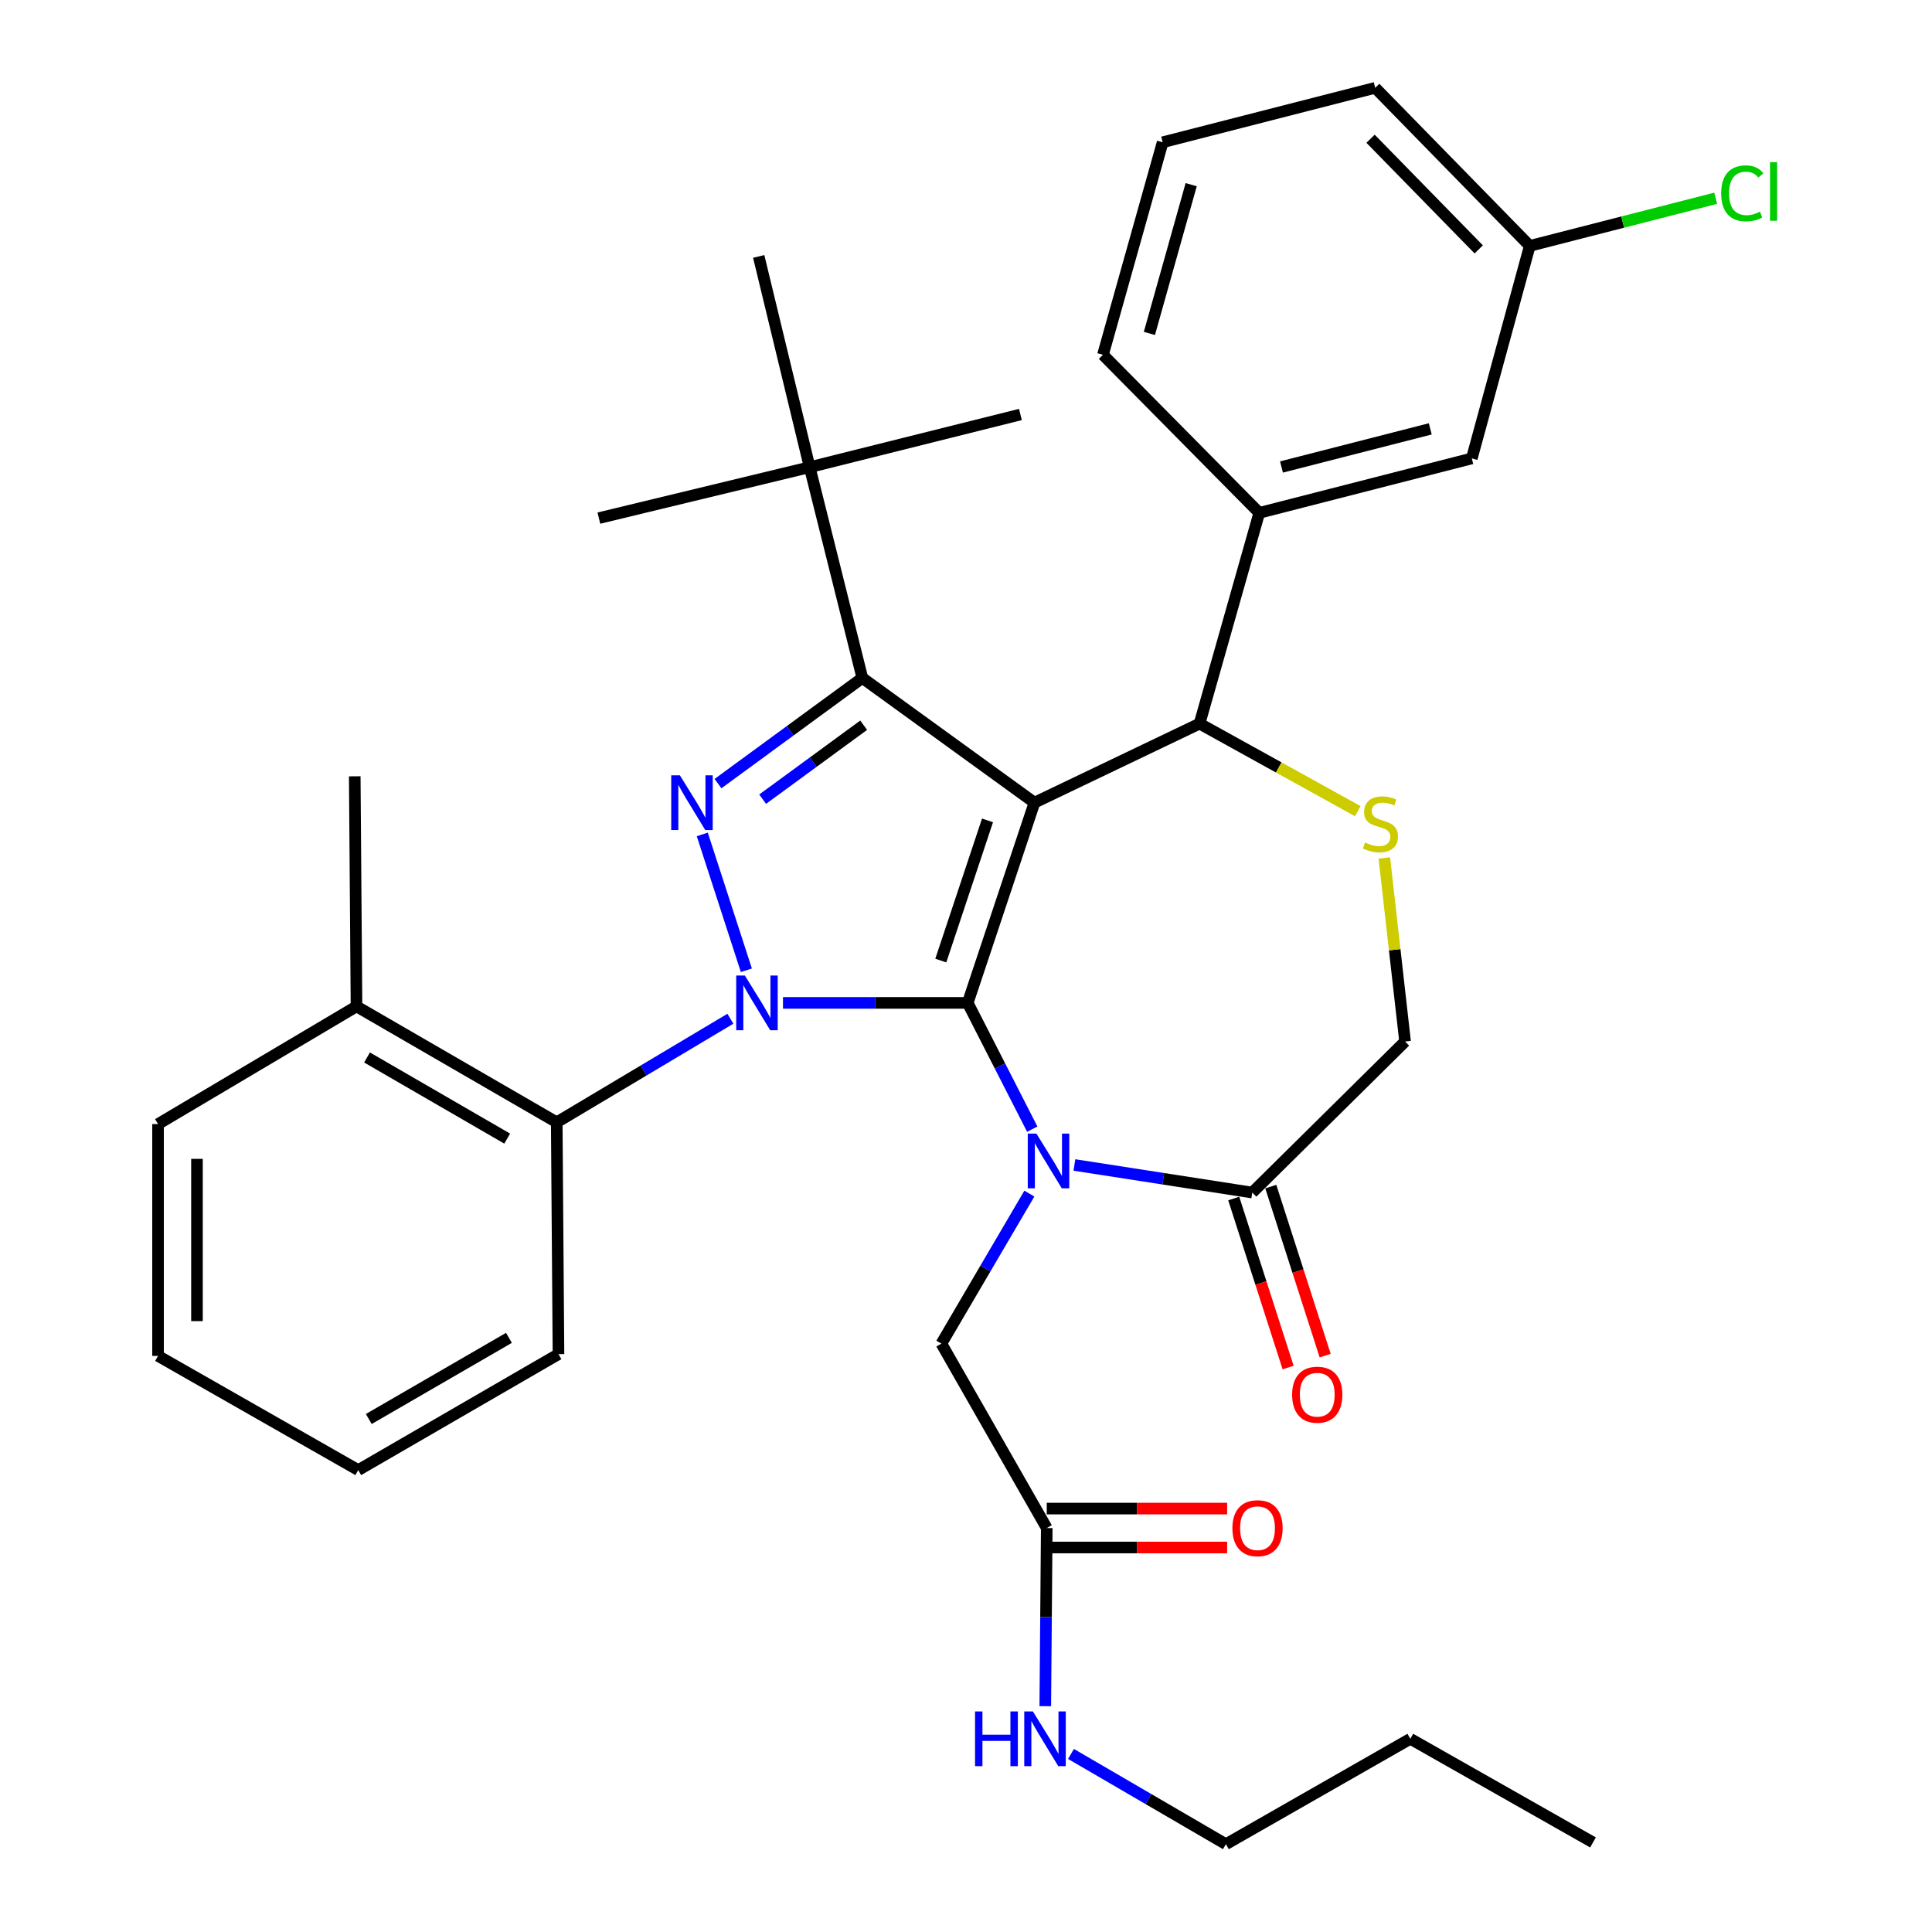 <?xml version='1.0' encoding='iso-8859-1'?>
<svg version='1.1' baseProfile='full'
              xmlns='http://www.w3.org/2000/svg'
                      xmlns:rdkit='http://www.rdkit.org/xml'
                      xmlns:xlink='http://www.w3.org/1999/xlink'
                  xml:space='preserve'
width='1000px' height='1000px' viewBox='0 0 1000 1000'>
<!-- END OF HEADER -->
<rect style='opacity:1.0;fill:#FFFFFF;stroke:none' width='1000' height='1000' x='0' y='0'> </rect>
<path class='bond-0' d='M 378.043,527.3 L 333.102,554.102' style='fill:none;fill-rule:evenodd;stroke:#0000FF;stroke-width:6px;stroke-linecap:butt;stroke-linejoin:miter;stroke-opacity:1' />
<path class='bond-0' d='M 333.102,554.102 L 288.162,580.905' style='fill:none;fill-rule:evenodd;stroke:#000000;stroke-width:6px;stroke-linecap:butt;stroke-linejoin:miter;stroke-opacity:1' />
<path class='bond-1' d='M 405.267,519.096 L 453.078,519.096' style='fill:none;fill-rule:evenodd;stroke:#0000FF;stroke-width:6px;stroke-linecap:butt;stroke-linejoin:miter;stroke-opacity:1' />
<path class='bond-1' d='M 453.078,519.096 L 500.889,519.096' style='fill:none;fill-rule:evenodd;stroke:#000000;stroke-width:6px;stroke-linecap:butt;stroke-linejoin:miter;stroke-opacity:1' />
<path class='bond-2' d='M 386.32,502.212 L 363.5,431.898' style='fill:none;fill-rule:evenodd;stroke:#0000FF;stroke-width:6px;stroke-linecap:butt;stroke-linejoin:miter;stroke-opacity:1' />
<path class='bond-3' d='M 446.344,350.906 L 419.078,241.817' style='fill:none;fill-rule:evenodd;stroke:#000000;stroke-width:6px;stroke-linecap:butt;stroke-linejoin:miter;stroke-opacity:1' />
<path class='bond-4' d='M 446.344,350.906 L 535.431,415.458' style='fill:none;fill-rule:evenodd;stroke:#000000;stroke-width:6px;stroke-linecap:butt;stroke-linejoin:miter;stroke-opacity:1' />
<path class='bond-5' d='M 446.344,350.906 L 408.99,378.251' style='fill:none;fill-rule:evenodd;stroke:#000000;stroke-width:6px;stroke-linecap:butt;stroke-linejoin:miter;stroke-opacity:1' />
<path class='bond-5' d='M 408.99,378.251 L 371.636,405.596' style='fill:none;fill-rule:evenodd;stroke:#0000FF;stroke-width:6px;stroke-linecap:butt;stroke-linejoin:miter;stroke-opacity:1' />
<path class='bond-5' d='M 447.039,375.367 L 420.891,394.508' style='fill:none;fill-rule:evenodd;stroke:#000000;stroke-width:6px;stroke-linecap:butt;stroke-linejoin:miter;stroke-opacity:1' />
<path class='bond-5' d='M 420.891,394.508 L 394.743,413.649' style='fill:none;fill-rule:evenodd;stroke:#0000FF;stroke-width:6px;stroke-linecap:butt;stroke-linejoin:miter;stroke-opacity:1' />
<path class='bond-6' d='M 634.525,954.545 L 729.981,900.001' style='fill:none;fill-rule:evenodd;stroke:#000000;stroke-width:6px;stroke-linecap:butt;stroke-linejoin:miter;stroke-opacity:1' />
<path class='bond-7' d='M 634.525,954.545 L 594.434,931.191' style='fill:none;fill-rule:evenodd;stroke:#000000;stroke-width:6px;stroke-linecap:butt;stroke-linejoin:miter;stroke-opacity:1' />
<path class='bond-7' d='M 594.434,931.191 L 554.342,907.836' style='fill:none;fill-rule:evenodd;stroke:#0000FF;stroke-width:6px;stroke-linecap:butt;stroke-linejoin:miter;stroke-opacity:1' />
<path class='bond-8' d='M 535.431,415.458 L 500.889,519.096' style='fill:none;fill-rule:evenodd;stroke:#000000;stroke-width:6px;stroke-linecap:butt;stroke-linejoin:miter;stroke-opacity:1' />
<path class='bond-8' d='M 511.136,424.633 L 486.956,497.179' style='fill:none;fill-rule:evenodd;stroke:#000000;stroke-width:6px;stroke-linecap:butt;stroke-linejoin:miter;stroke-opacity:1' />
<path class='bond-9' d='M 535.431,415.458 L 620.891,374.546' style='fill:none;fill-rule:evenodd;stroke:#000000;stroke-width:6px;stroke-linecap:butt;stroke-linejoin:miter;stroke-opacity:1' />
<path class='bond-10' d='M 500.889,519.096 L 517.592,551.773' style='fill:none;fill-rule:evenodd;stroke:#000000;stroke-width:6px;stroke-linecap:butt;stroke-linejoin:miter;stroke-opacity:1' />
<path class='bond-10' d='M 517.592,551.773 L 534.295,584.45' style='fill:none;fill-rule:evenodd;stroke:#0000FF;stroke-width:6px;stroke-linecap:butt;stroke-linejoin:miter;stroke-opacity:1' />
<path class='bond-11' d='M 556.115,602.987 L 602.142,610.129' style='fill:none;fill-rule:evenodd;stroke:#0000FF;stroke-width:6px;stroke-linecap:butt;stroke-linejoin:miter;stroke-opacity:1' />
<path class='bond-11' d='M 602.142,610.129 L 648.169,617.271' style='fill:none;fill-rule:evenodd;stroke:#000000;stroke-width:6px;stroke-linecap:butt;stroke-linejoin:miter;stroke-opacity:1' />
<path class='bond-12' d='M 532.795,617.807 L 510.025,656.632' style='fill:none;fill-rule:evenodd;stroke:#0000FF;stroke-width:6px;stroke-linecap:butt;stroke-linejoin:miter;stroke-opacity:1' />
<path class='bond-12' d='M 510.025,656.632 L 487.256,695.456' style='fill:none;fill-rule:evenodd;stroke:#000000;stroke-width:6px;stroke-linecap:butt;stroke-linejoin:miter;stroke-opacity:1' />
<path class='bond-13' d='M 648.169,617.271 L 727.261,539.087' style='fill:none;fill-rule:evenodd;stroke:#000000;stroke-width:6px;stroke-linecap:butt;stroke-linejoin:miter;stroke-opacity:1' />
<path class='bond-14' d='M 638.579,620.357 L 652.652,664.096' style='fill:none;fill-rule:evenodd;stroke:#000000;stroke-width:6px;stroke-linecap:butt;stroke-linejoin:miter;stroke-opacity:1' />
<path class='bond-14' d='M 652.652,664.096 L 666.725,707.836' style='fill:none;fill-rule:evenodd;stroke:#FF0000;stroke-width:6px;stroke-linecap:butt;stroke-linejoin:miter;stroke-opacity:1' />
<path class='bond-14' d='M 657.759,614.186 L 671.832,657.926' style='fill:none;fill-rule:evenodd;stroke:#000000;stroke-width:6px;stroke-linecap:butt;stroke-linejoin:miter;stroke-opacity:1' />
<path class='bond-14' d='M 671.832,657.926 L 685.904,701.665' style='fill:none;fill-rule:evenodd;stroke:#FF0000;stroke-width:6px;stroke-linecap:butt;stroke-linejoin:miter;stroke-opacity:1' />
<path class='bond-15' d='M 727.261,539.087 L 721.893,491.581' style='fill:none;fill-rule:evenodd;stroke:#000000;stroke-width:6px;stroke-linecap:butt;stroke-linejoin:miter;stroke-opacity:1' />
<path class='bond-15' d='M 721.893,491.581 L 716.525,444.076' style='fill:none;fill-rule:evenodd;stroke:#CCCC00;stroke-width:6px;stroke-linecap:butt;stroke-linejoin:miter;stroke-opacity:1' />
<path class='bond-16' d='M 702.767,419.855 L 661.829,397.201' style='fill:none;fill-rule:evenodd;stroke:#CCCC00;stroke-width:6px;stroke-linecap:butt;stroke-linejoin:miter;stroke-opacity:1' />
<path class='bond-16' d='M 661.829,397.201 L 620.891,374.546' style='fill:none;fill-rule:evenodd;stroke:#000000;stroke-width:6px;stroke-linecap:butt;stroke-linejoin:miter;stroke-opacity:1' />
<path class='bond-17' d='M 620.891,374.546 L 651.796,265.457' style='fill:none;fill-rule:evenodd;stroke:#000000;stroke-width:6px;stroke-linecap:butt;stroke-linejoin:miter;stroke-opacity:1' />
<path class='bond-18' d='M 487.256,695.456 L 541.8,790.912' style='fill:none;fill-rule:evenodd;stroke:#000000;stroke-width:6px;stroke-linecap:butt;stroke-linejoin:miter;stroke-opacity:1' />
<path class='bond-19' d='M 541.8,800.986 L 588.481,800.986' style='fill:none;fill-rule:evenodd;stroke:#000000;stroke-width:6px;stroke-linecap:butt;stroke-linejoin:miter;stroke-opacity:1' />
<path class='bond-19' d='M 588.481,800.986 L 635.162,800.986' style='fill:none;fill-rule:evenodd;stroke:#FF0000;stroke-width:6px;stroke-linecap:butt;stroke-linejoin:miter;stroke-opacity:1' />
<path class='bond-19' d='M 541.8,780.838 L 588.481,780.838' style='fill:none;fill-rule:evenodd;stroke:#000000;stroke-width:6px;stroke-linecap:butt;stroke-linejoin:miter;stroke-opacity:1' />
<path class='bond-19' d='M 588.481,780.838 L 635.162,780.838' style='fill:none;fill-rule:evenodd;stroke:#FF0000;stroke-width:6px;stroke-linecap:butt;stroke-linejoin:miter;stroke-opacity:1' />
<path class='bond-20' d='M 541.8,790.912 L 541.417,837.013' style='fill:none;fill-rule:evenodd;stroke:#000000;stroke-width:6px;stroke-linecap:butt;stroke-linejoin:miter;stroke-opacity:1' />
<path class='bond-20' d='M 541.417,837.013 L 541.034,883.114' style='fill:none;fill-rule:evenodd;stroke:#0000FF;stroke-width:6px;stroke-linecap:butt;stroke-linejoin:miter;stroke-opacity:1' />
<path class='bond-21' d='M 729.981,900.001 L 824.53,953.639' style='fill:none;fill-rule:evenodd;stroke:#000000;stroke-width:6px;stroke-linecap:butt;stroke-linejoin:miter;stroke-opacity:1' />
<path class='bond-22' d='M 761.803,237.273 L 651.796,265.457' style='fill:none;fill-rule:evenodd;stroke:#000000;stroke-width:6px;stroke-linecap:butt;stroke-linejoin:miter;stroke-opacity:1' />
<path class='bond-22' d='M 740.301,221.983 L 663.296,241.712' style='fill:none;fill-rule:evenodd;stroke:#000000;stroke-width:6px;stroke-linecap:butt;stroke-linejoin:miter;stroke-opacity:1' />
<path class='bond-23' d='M 761.803,237.273 L 791.801,127.277' style='fill:none;fill-rule:evenodd;stroke:#000000;stroke-width:6px;stroke-linecap:butt;stroke-linejoin:miter;stroke-opacity:1' />
<path class='bond-24' d='M 791.801,127.277 L 839.919,114.947' style='fill:none;fill-rule:evenodd;stroke:#000000;stroke-width:6px;stroke-linecap:butt;stroke-linejoin:miter;stroke-opacity:1' />
<path class='bond-24' d='M 839.919,114.947 L 888.038,102.618' style='fill:none;fill-rule:evenodd;stroke:#00CC00;stroke-width:6px;stroke-linecap:butt;stroke-linejoin:miter;stroke-opacity:1' />
<path class='bond-25' d='M 791.801,127.277 L 711.803,45.455' style='fill:none;fill-rule:evenodd;stroke:#000000;stroke-width:6px;stroke-linecap:butt;stroke-linejoin:miter;stroke-opacity:1' />
<path class='bond-25' d='M 765.395,129.089 L 709.396,71.813' style='fill:none;fill-rule:evenodd;stroke:#000000;stroke-width:6px;stroke-linecap:butt;stroke-linejoin:miter;stroke-opacity:1' />
<path class='bond-26' d='M 651.796,265.457 L 570.891,183.635' style='fill:none;fill-rule:evenodd;stroke:#000000;stroke-width:6px;stroke-linecap:butt;stroke-linejoin:miter;stroke-opacity:1' />
<path class='bond-27' d='M 288.162,580.905 L 184.524,520.909' style='fill:none;fill-rule:evenodd;stroke:#000000;stroke-width:6px;stroke-linecap:butt;stroke-linejoin:miter;stroke-opacity:1' />
<path class='bond-27' d='M 262.522,589.342 L 189.975,547.345' style='fill:none;fill-rule:evenodd;stroke:#000000;stroke-width:6px;stroke-linecap:butt;stroke-linejoin:miter;stroke-opacity:1' />
<path class='bond-28' d='M 288.162,580.905 L 289.068,700.907' style='fill:none;fill-rule:evenodd;stroke:#000000;stroke-width:6px;stroke-linecap:butt;stroke-linejoin:miter;stroke-opacity:1' />
<path class='bond-29' d='M 184.524,520.909 L 183.617,401.813' style='fill:none;fill-rule:evenodd;stroke:#000000;stroke-width:6px;stroke-linecap:butt;stroke-linejoin:miter;stroke-opacity:1' />
<path class='bond-30' d='M 184.524,520.909 L 81.804,581.822' style='fill:none;fill-rule:evenodd;stroke:#000000;stroke-width:6px;stroke-linecap:butt;stroke-linejoin:miter;stroke-opacity:1' />
<path class='bond-31' d='M 419.078,241.817 L 309.977,268.177' style='fill:none;fill-rule:evenodd;stroke:#000000;stroke-width:6px;stroke-linecap:butt;stroke-linejoin:miter;stroke-opacity:1' />
<path class='bond-32' d='M 419.078,241.817 L 528.167,214.539' style='fill:none;fill-rule:evenodd;stroke:#000000;stroke-width:6px;stroke-linecap:butt;stroke-linejoin:miter;stroke-opacity:1' />
<path class='bond-33' d='M 419.078,241.817 L 392.706,132.728' style='fill:none;fill-rule:evenodd;stroke:#000000;stroke-width:6px;stroke-linecap:butt;stroke-linejoin:miter;stroke-opacity:1' />
<path class='bond-34' d='M 289.068,700.907 L 185.43,760.914' style='fill:none;fill-rule:evenodd;stroke:#000000;stroke-width:6px;stroke-linecap:butt;stroke-linejoin:miter;stroke-opacity:1' />
<path class='bond-34' d='M 263.427,692.472 L 190.881,734.477' style='fill:none;fill-rule:evenodd;stroke:#000000;stroke-width:6px;stroke-linecap:butt;stroke-linejoin:miter;stroke-opacity:1' />
<path class='bond-35' d='M 81.804,581.822 L 81.804,701.814' style='fill:none;fill-rule:evenodd;stroke:#000000;stroke-width:6px;stroke-linecap:butt;stroke-linejoin:miter;stroke-opacity:1' />
<path class='bond-35' d='M 101.951,599.821 L 101.951,683.815' style='fill:none;fill-rule:evenodd;stroke:#000000;stroke-width:6px;stroke-linecap:butt;stroke-linejoin:miter;stroke-opacity:1' />
<path class='bond-36' d='M 185.43,760.914 L 81.804,701.814' style='fill:none;fill-rule:evenodd;stroke:#000000;stroke-width:6px;stroke-linecap:butt;stroke-linejoin:miter;stroke-opacity:1' />
<path class='bond-37' d='M 601.796,73.639 L 570.891,183.635' style='fill:none;fill-rule:evenodd;stroke:#000000;stroke-width:6px;stroke-linecap:butt;stroke-linejoin:miter;stroke-opacity:1' />
<path class='bond-37' d='M 616.557,95.588 L 594.924,172.585' style='fill:none;fill-rule:evenodd;stroke:#000000;stroke-width:6px;stroke-linecap:butt;stroke-linejoin:miter;stroke-opacity:1' />
<path class='bond-38' d='M 601.796,73.639 L 711.803,45.455' style='fill:none;fill-rule:evenodd;stroke:#000000;stroke-width:6px;stroke-linecap:butt;stroke-linejoin:miter;stroke-opacity:1' />
<path  class='atom-0' d='M 385.54 504.936
L 394.82 519.936
Q 395.74 521.416, 397.22 524.096
Q 398.7 526.776, 398.78 526.936
L 398.78 504.936
L 402.54 504.936
L 402.54 533.256
L 398.66 533.256
L 388.7 516.856
Q 387.54 514.936, 386.3 512.736
Q 385.1 510.536, 384.74 509.856
L 384.74 533.256
L 381.06 533.256
L 381.06 504.936
L 385.54 504.936
' fill='#0000FF'/>
<path  class='atom-2' d='M 351.904 401.298
L 361.184 416.298
Q 362.104 417.778, 363.584 420.458
Q 365.064 423.138, 365.144 423.298
L 365.144 401.298
L 368.904 401.298
L 368.904 429.618
L 365.024 429.618
L 355.064 413.218
Q 353.904 411.298, 352.664 409.098
Q 351.464 406.898, 351.104 406.218
L 351.104 429.618
L 347.424 429.618
L 347.424 401.298
L 351.904 401.298
' fill='#0000FF'/>
<path  class='atom-6' d='M 536.447 586.747
L 545.727 601.747
Q 546.647 603.227, 548.127 605.907
Q 549.607 608.587, 549.687 608.747
L 549.687 586.747
L 553.447 586.747
L 553.447 615.067
L 549.567 615.067
L 539.607 598.667
Q 538.447 596.747, 537.207 594.547
Q 536.007 592.347, 535.647 591.667
L 535.647 615.067
L 531.967 615.067
L 531.967 586.747
L 536.447 586.747
' fill='#0000FF'/>
<path  class='atom-9' d='M 706.523 436.08
Q 706.843 436.2, 708.163 436.76
Q 709.483 437.32, 710.923 437.68
Q 712.403 438, 713.843 438
Q 716.523 438, 718.083 436.72
Q 719.643 435.4, 719.643 433.12
Q 719.643 431.56, 718.843 430.6
Q 718.083 429.64, 716.883 429.12
Q 715.683 428.6, 713.683 428
Q 711.163 427.24, 709.643 426.52
Q 708.163 425.8, 707.083 424.28
Q 706.043 422.76, 706.043 420.2
Q 706.043 416.64, 708.443 414.44
Q 710.883 412.24, 715.683 412.24
Q 718.963 412.24, 722.683 413.8
L 721.763 416.88
Q 718.363 415.48, 715.803 415.48
Q 713.043 415.48, 711.523 416.64
Q 710.003 417.76, 710.043 419.72
Q 710.043 421.24, 710.803 422.16
Q 711.603 423.08, 712.723 423.6
Q 713.883 424.12, 715.803 424.72
Q 718.363 425.52, 719.883 426.32
Q 721.403 427.12, 722.483 428.76
Q 723.603 430.36, 723.603 433.12
Q 723.603 437.04, 720.963 439.16
Q 718.363 441.24, 714.003 441.24
Q 711.483 441.24, 709.563 440.68
Q 707.683 440.16, 705.443 439.24
L 706.523 436.08
' fill='#CCCC00'/>
<path  class='atom-11' d='M 668.805 721.896
Q 668.805 715.096, 672.165 711.296
Q 675.525 707.496, 681.805 707.496
Q 688.085 707.496, 691.445 711.296
Q 694.805 715.096, 694.805 721.896
Q 694.805 728.776, 691.405 732.696
Q 688.005 736.576, 681.805 736.576
Q 675.565 736.576, 672.165 732.696
Q 668.805 728.816, 668.805 721.896
M 681.805 733.376
Q 686.125 733.376, 688.445 730.496
Q 690.805 727.576, 690.805 721.896
Q 690.805 716.336, 688.445 713.536
Q 686.125 710.696, 681.805 710.696
Q 677.485 710.696, 675.125 713.496
Q 672.805 716.296, 672.805 721.896
Q 672.805 727.616, 675.125 730.496
Q 677.485 733.376, 681.805 733.376
' fill='#FF0000'/>
<path  class='atom-14' d='M 637.889 790.992
Q 637.889 784.192, 641.249 780.392
Q 644.609 776.592, 650.889 776.592
Q 657.169 776.592, 660.529 780.392
Q 663.889 784.192, 663.889 790.992
Q 663.889 797.872, 660.489 801.792
Q 657.089 805.672, 650.889 805.672
Q 644.649 805.672, 641.249 801.792
Q 637.889 797.912, 637.889 790.992
M 650.889 802.472
Q 655.209 802.472, 657.529 799.592
Q 659.889 796.672, 659.889 790.992
Q 659.889 785.432, 657.529 782.632
Q 655.209 779.792, 650.889 779.792
Q 646.569 779.792, 644.209 782.592
Q 641.889 785.392, 641.889 790.992
Q 641.889 796.712, 644.209 799.592
Q 646.569 802.472, 650.889 802.472
' fill='#FF0000'/>
<path  class='atom-15' d='M 504.673 885.841
L 508.513 885.841
L 508.513 897.881
L 522.993 897.881
L 522.993 885.841
L 526.833 885.841
L 526.833 914.161
L 522.993 914.161
L 522.993 901.081
L 508.513 901.081
L 508.513 914.161
L 504.673 914.161
L 504.673 885.841
' fill='#0000FF'/>
<path  class='atom-15' d='M 534.633 885.841
L 543.913 900.841
Q 544.833 902.321, 546.313 905.001
Q 547.793 907.681, 547.873 907.841
L 547.873 885.841
L 551.633 885.841
L 551.633 914.161
L 547.753 914.161
L 537.793 897.761
Q 536.633 895.841, 535.393 893.641
Q 534.193 891.441, 533.833 890.761
L 533.833 914.161
L 530.153 914.161
L 530.153 885.841
L 534.633 885.841
' fill='#0000FF'/>
<path  class='atom-32' d='M 890.876 100.072
Q 890.876 93.032, 894.156 89.353
Q 897.476 85.632, 903.756 85.632
Q 909.596 85.632, 912.716 89.752
L 910.076 91.912
Q 907.796 88.912, 903.756 88.912
Q 899.476 88.912, 897.196 91.793
Q 894.956 94.632, 894.956 100.072
Q 894.956 105.672, 897.276 108.552
Q 899.636 111.432, 904.196 111.432
Q 907.316 111.432, 910.956 109.552
L 912.076 112.552
Q 910.596 113.512, 908.356 114.072
Q 906.116 114.632, 903.636 114.632
Q 897.476 114.632, 894.156 110.872
Q 890.876 107.112, 890.876 100.072
' fill='#00CC00'/>
<path  class='atom-32' d='M 916.156 83.912
L 919.836 83.912
L 919.836 114.272
L 916.156 114.272
L 916.156 83.912
' fill='#00CC00'/>
</svg>
